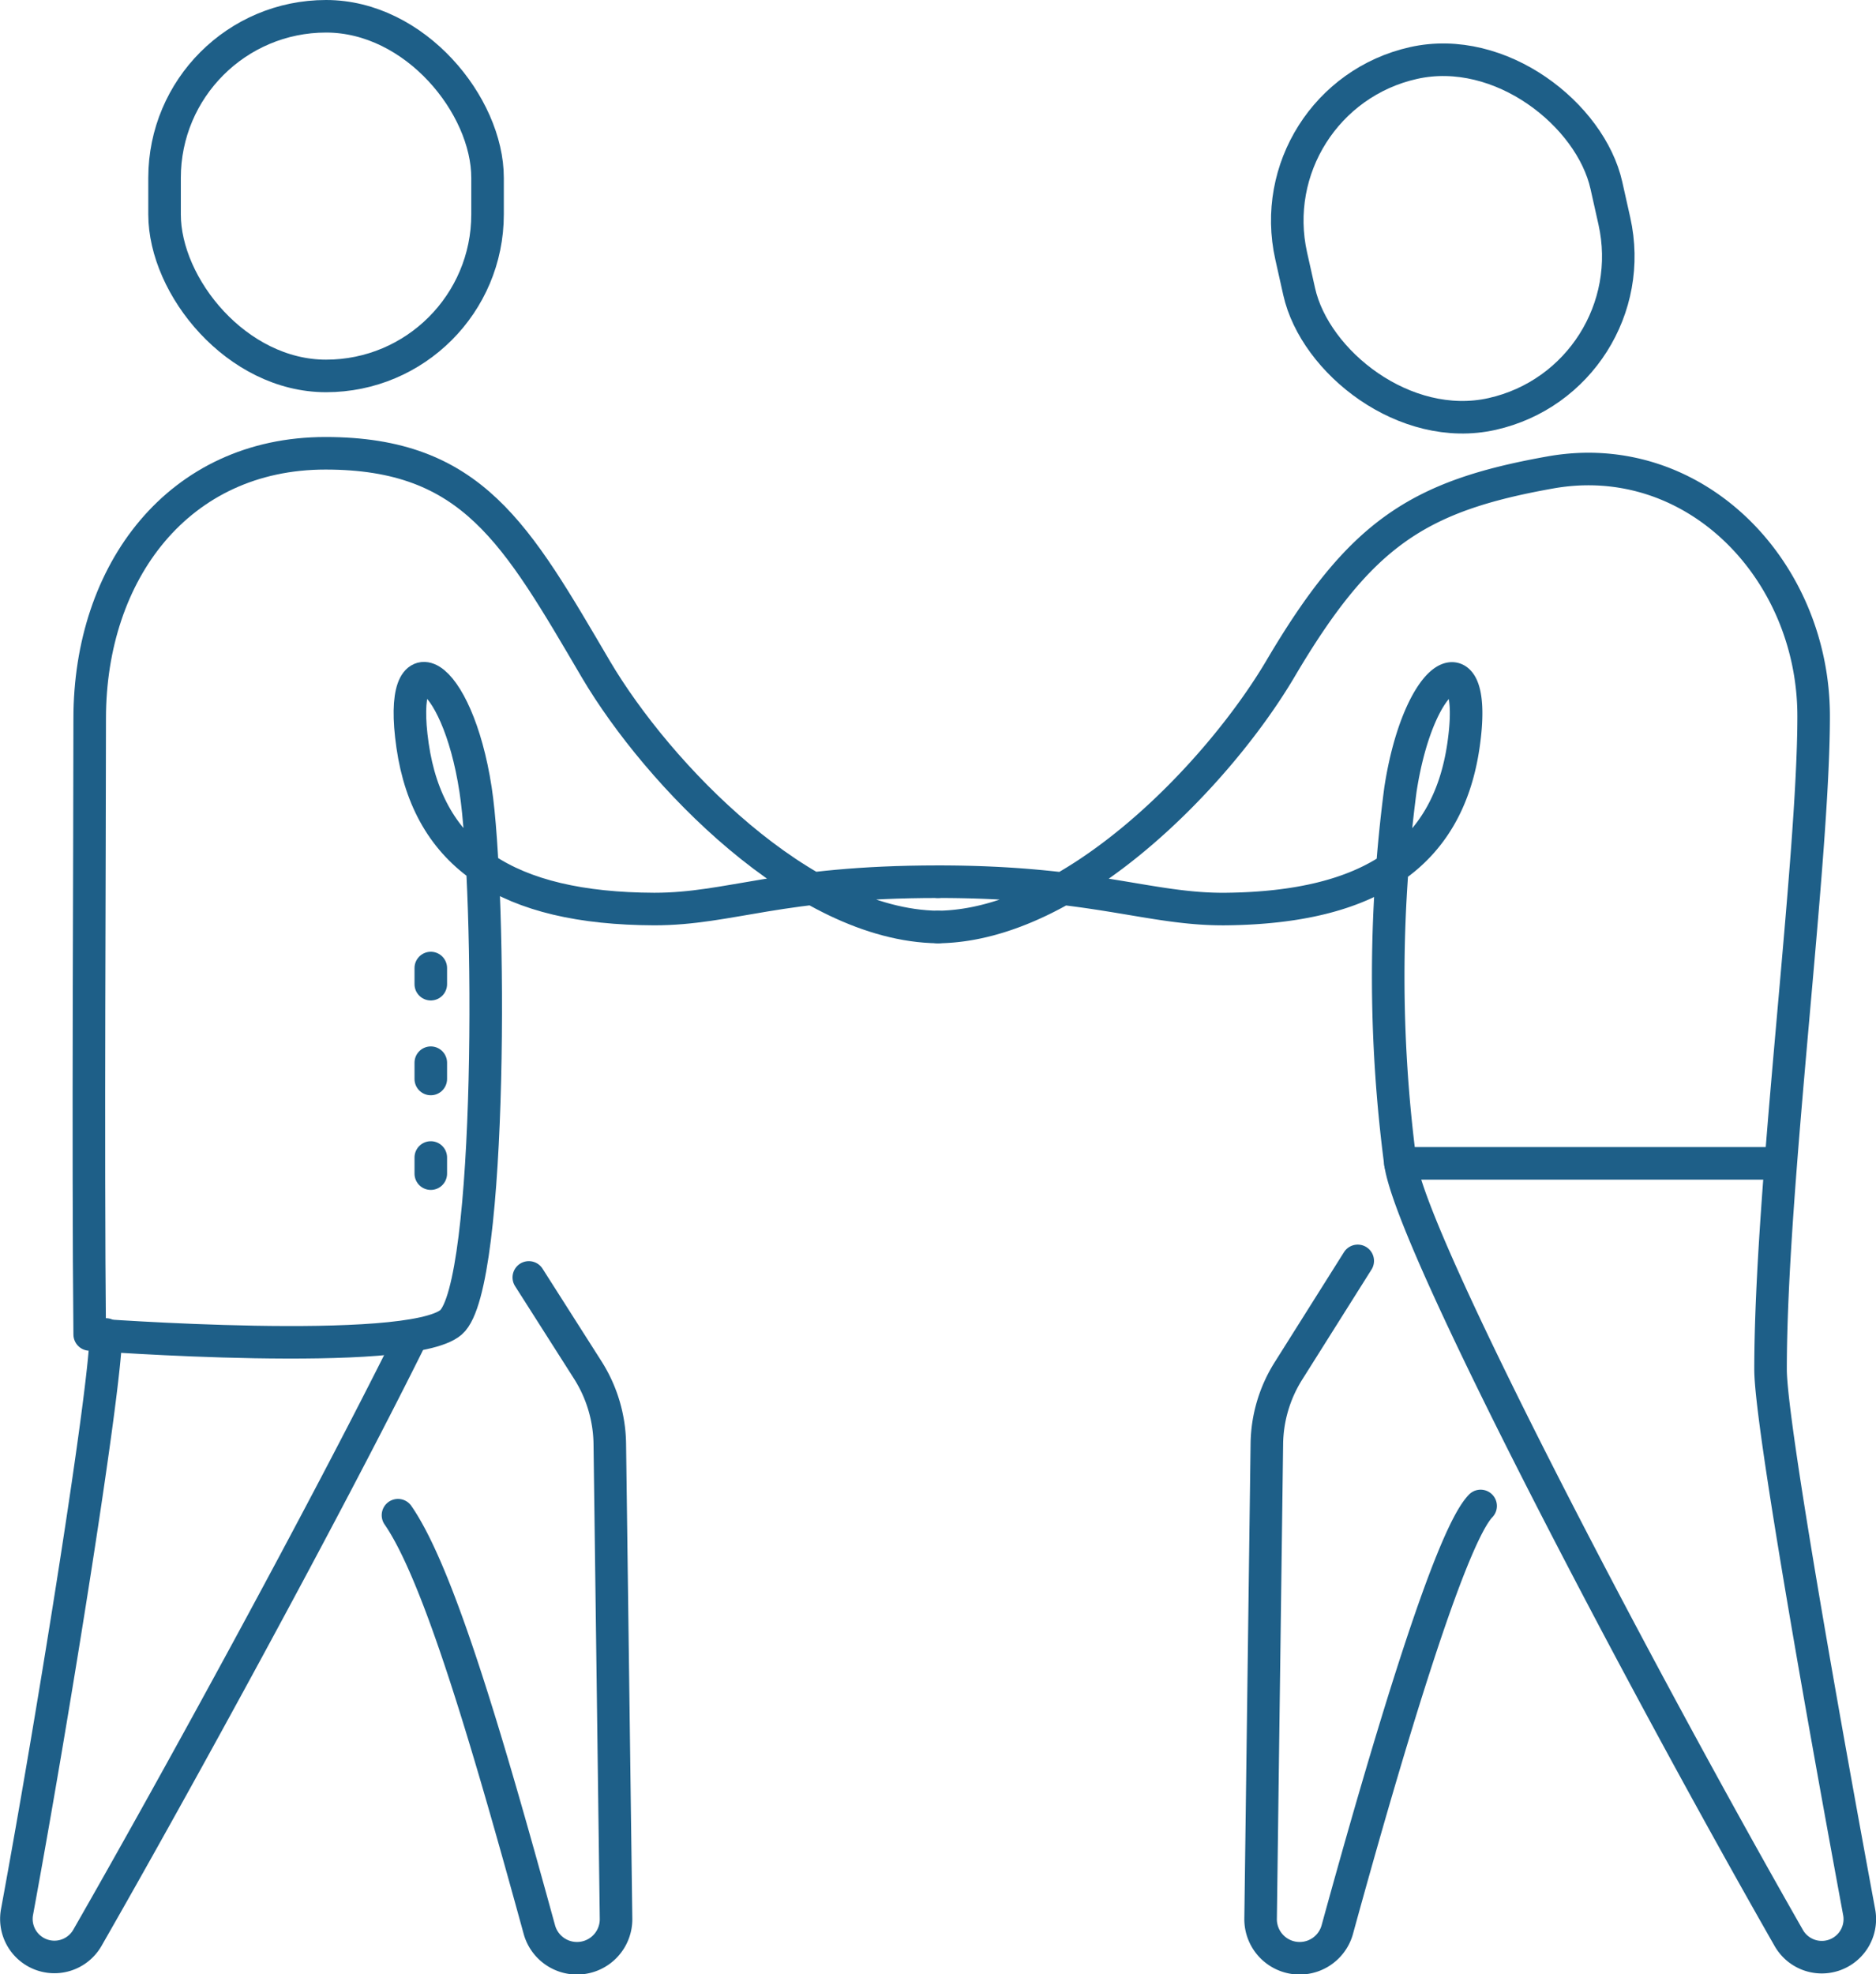 <svg xmlns="http://www.w3.org/2000/svg" viewBox="0 0 144.1 151.62"><defs><style>.cls-1{fill:none;stroke:#1e5f88;stroke-linecap:round;stroke-linejoin:round;stroke-width:2.5px;}</style></defs><g id="Calque_2" data-name="Calque 2"><g id="Calque_1-2" data-name="Calque 1"><path class="cls-1" d="M8.13,102.48c0,3.93-3.9,28.51-6.82,44.34a2.92,2.92,0,0,0,5.4,2c6.88-12,18.25-32.79,24.68-45.73"/><path class="cls-1" d="M72.05,71.19c-10.37-.12-21.51-11.73-26.26-19.76C39.66,41,36.29,34.81,25,34.81S6.89,43.92,6.89,55.17c0,10.55-.14,33,0,47.31,0,0,24.52,1.85,27.75-.93s3.08-33.17,1.89-40.91c-1.43-9.34-6.07-11.87-4.84-3.38S39,69.77,50.25,69.81c5.86,0,9.61-2.1,21.8-2.1"/><path class="cls-1" d="M72.05,67.71c12,0,16.22,2.16,22.13,2.1,11-.12,17-4.13,18.23-12.55s-3.4-6-4.84,3.38a110.19,110.19,0,0,0,0,28.7c.93,6.27,18.52,39.69,29.82,59.47a2.92,2.92,0,0,0,5.41-2C139.87,131,136,109.1,136,105.17c0-14,3.31-38.93,3.31-50.17s-9.15-20.69-20.22-18.72C108.86,38.1,104.45,41,98.31,51.43c-4.75,8-15.89,19.64-26.26,19.76"/><path class="cls-1" d="M40.62,98.1l4.54,7.13a10.84,10.84,0,0,1,1.68,5.64l.48,36.45a3,3,0,0,1-5.9.83c-3.92-14.27-7.68-27.21-10.85-31.79"/><path class="cls-1" d="M104.29,96.83,99,105.23a10.76,10.76,0,0,0-1.69,5.64l-.48,36.45a3,3,0,0,0,5.9.83c3.92-14.27,8.67-30.1,11-32.5"/><rect class="cls-1" x="12.64" y="1.25" width="24.81" height="27.62" rx="12.41"/><rect class="cls-1" x="99.19" y="4.51" width="24.81" height="27.62" rx="12.41" transform="translate(-1.31 24.82) rotate(-12.62)"/><polyline class="cls-1" points="33.09 74.34 33.09 74.34 33.09 75.58"/><polyline class="cls-1" points="33.09 81.61 33.09 81.61 33.09 82.86"/><polyline class="cls-1" points="33.09 88.89 33.09 88.89 33.09 90.13"/><line class="cls-1" x1="107.57" y1="89.34" x2="136.73" y2="89.34"/></g></g></svg>